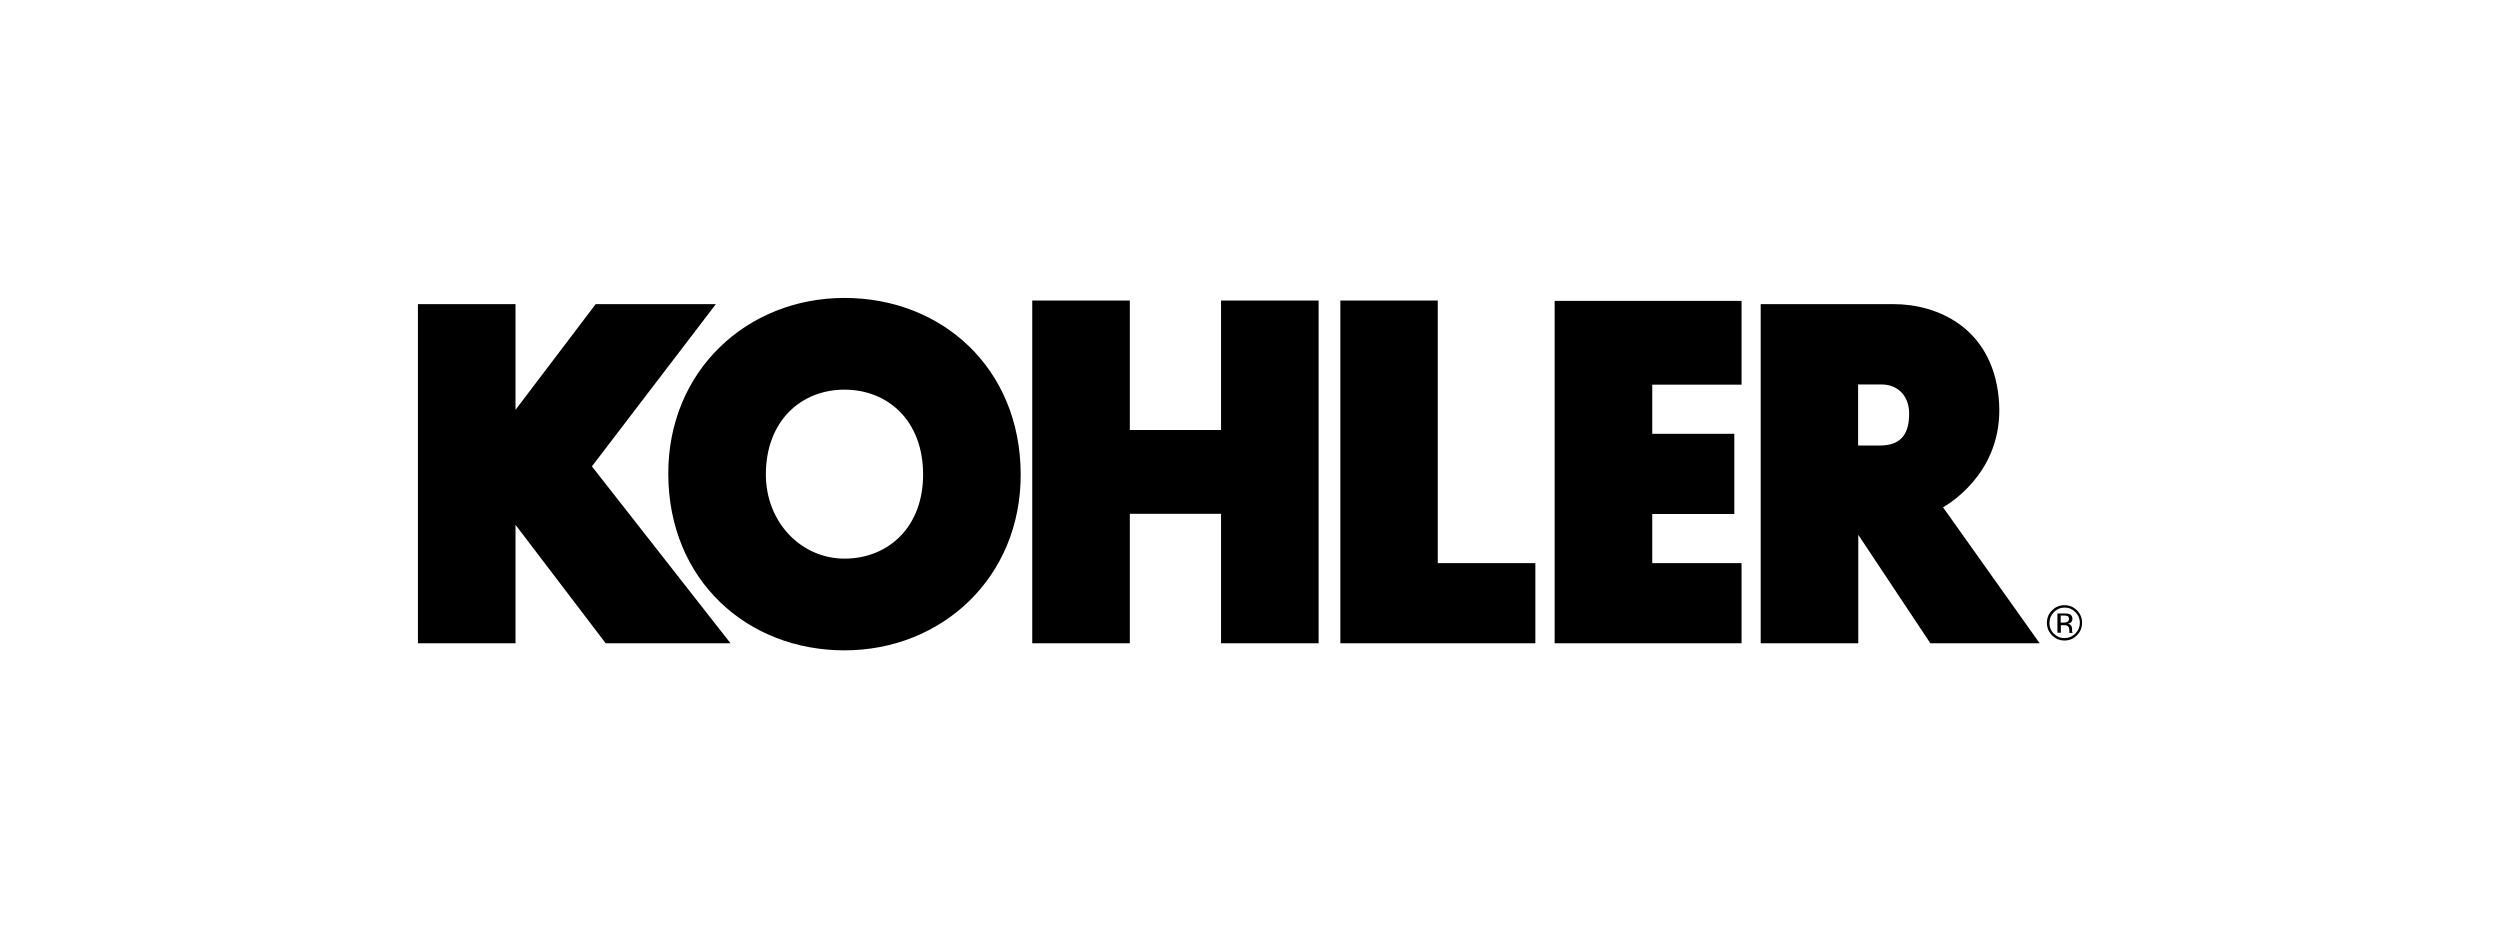 <?xml version="1.0" encoding="UTF-8"?><svg id="contents" xmlns="http://www.w3.org/2000/svg" viewBox="0 0 145 55"><defs><style>.cls-1{fill-rule:evenodd;}</style></defs><path class="cls-1" d="m120.46,35.4c-.19-.2-.45-.3-.72-.3-.28,0-.52.1-.72.3-.2.19-.3.45-.3.72,0,.28.1.53.3.73.2.2.44.3.72.3s.53-.1.72-.3c.2-.2.3-.44.3-.73s-.1-.52-.3-.72Zm-.1,1.35c-.16.17-.39.26-.62.26-.25,0-.45-.09-.62-.26-.17-.17-.26-.39-.25-.63,0-.24.09-.45.26-.62.17-.17.38-.26.62-.26s.45.09.62.26c.17.17.26.38.26.62s-.09.45-.26.63Z"/><path class="cls-1" d="m120.19,36.67s0-.04-.01-.06c0-.03,0-.06,0-.08v-.08c0-.06-.02-.12-.06-.17-.05-.06-.12-.1-.19-.11.06,0,.11-.03.16-.05.07-.05.11-.12.11-.22,0-.14-.06-.24-.17-.28-.07-.03-.17-.04-.31-.04h-.39v1.12h.2v-.44h.16c.1,0,.18.01.22.04.07.04.11.13.11.26v.13s0,.02.01.02h.19,0s0-.01,0-.01Zm-.3-.59c-.06.02-.12.03-.19.03h-.18v-.41h.17c.11,0,.19.01.24.04.05.03.07.08.07.16,0,.09-.04.15-.12.18h0Zm-49.07-11.14h-5.29v-7.51h-5.66v19.88h5.66v-7.51h5.29v7.51h5.66v-19.88h-5.66v7.51h0Zm19.35,12.37h10.84v-4.65h-5.18v-2.85h4.76v-4.65h-4.76v-2.85h5.18v-4.86h-10.84v19.88h0Zm-6.77-19.88h-5.66v19.88h11.31v-4.65h-5.66v-15.23Zm-34.42-.15c-5.65,0-10.24,4.22-10.22,10.22.02,6.16,4.58,10.22,10.22,10.22s10.24-4.22,10.22-10.22c-.02-6.16-4.58-10.22-10.22-10.22Zm0,15.12c-2.52,0-4.57-2.12-4.56-4.9.01-3.09,2.04-4.9,4.56-4.9s4.55,1.8,4.56,4.9c.01,3.09-2.04,4.9-4.56,4.9Z"/><path class="cls-1" d="m41.53,17.64h-6.98l-4.65,6.13v-6.13h-5.66v19.67h5.66v-6.87l5.23,6.87h7.24l-8.04-10.26,7.19-9.41h0Zm71.16,11.79c.63-.37,3.65-2.33,3.23-6.4-.42-4.07-3.6-5.39-6.08-5.39h-7.72v19.67h5.66v-6.29l4.18,6.29h6.34l-5.6-7.88h0Zm-3.65-3.59h-1.27v-3.54h1.37c.9,0,1.59.63,1.59,1.69,0,1.06-.37,1.85-1.69,1.85Z"/></svg>